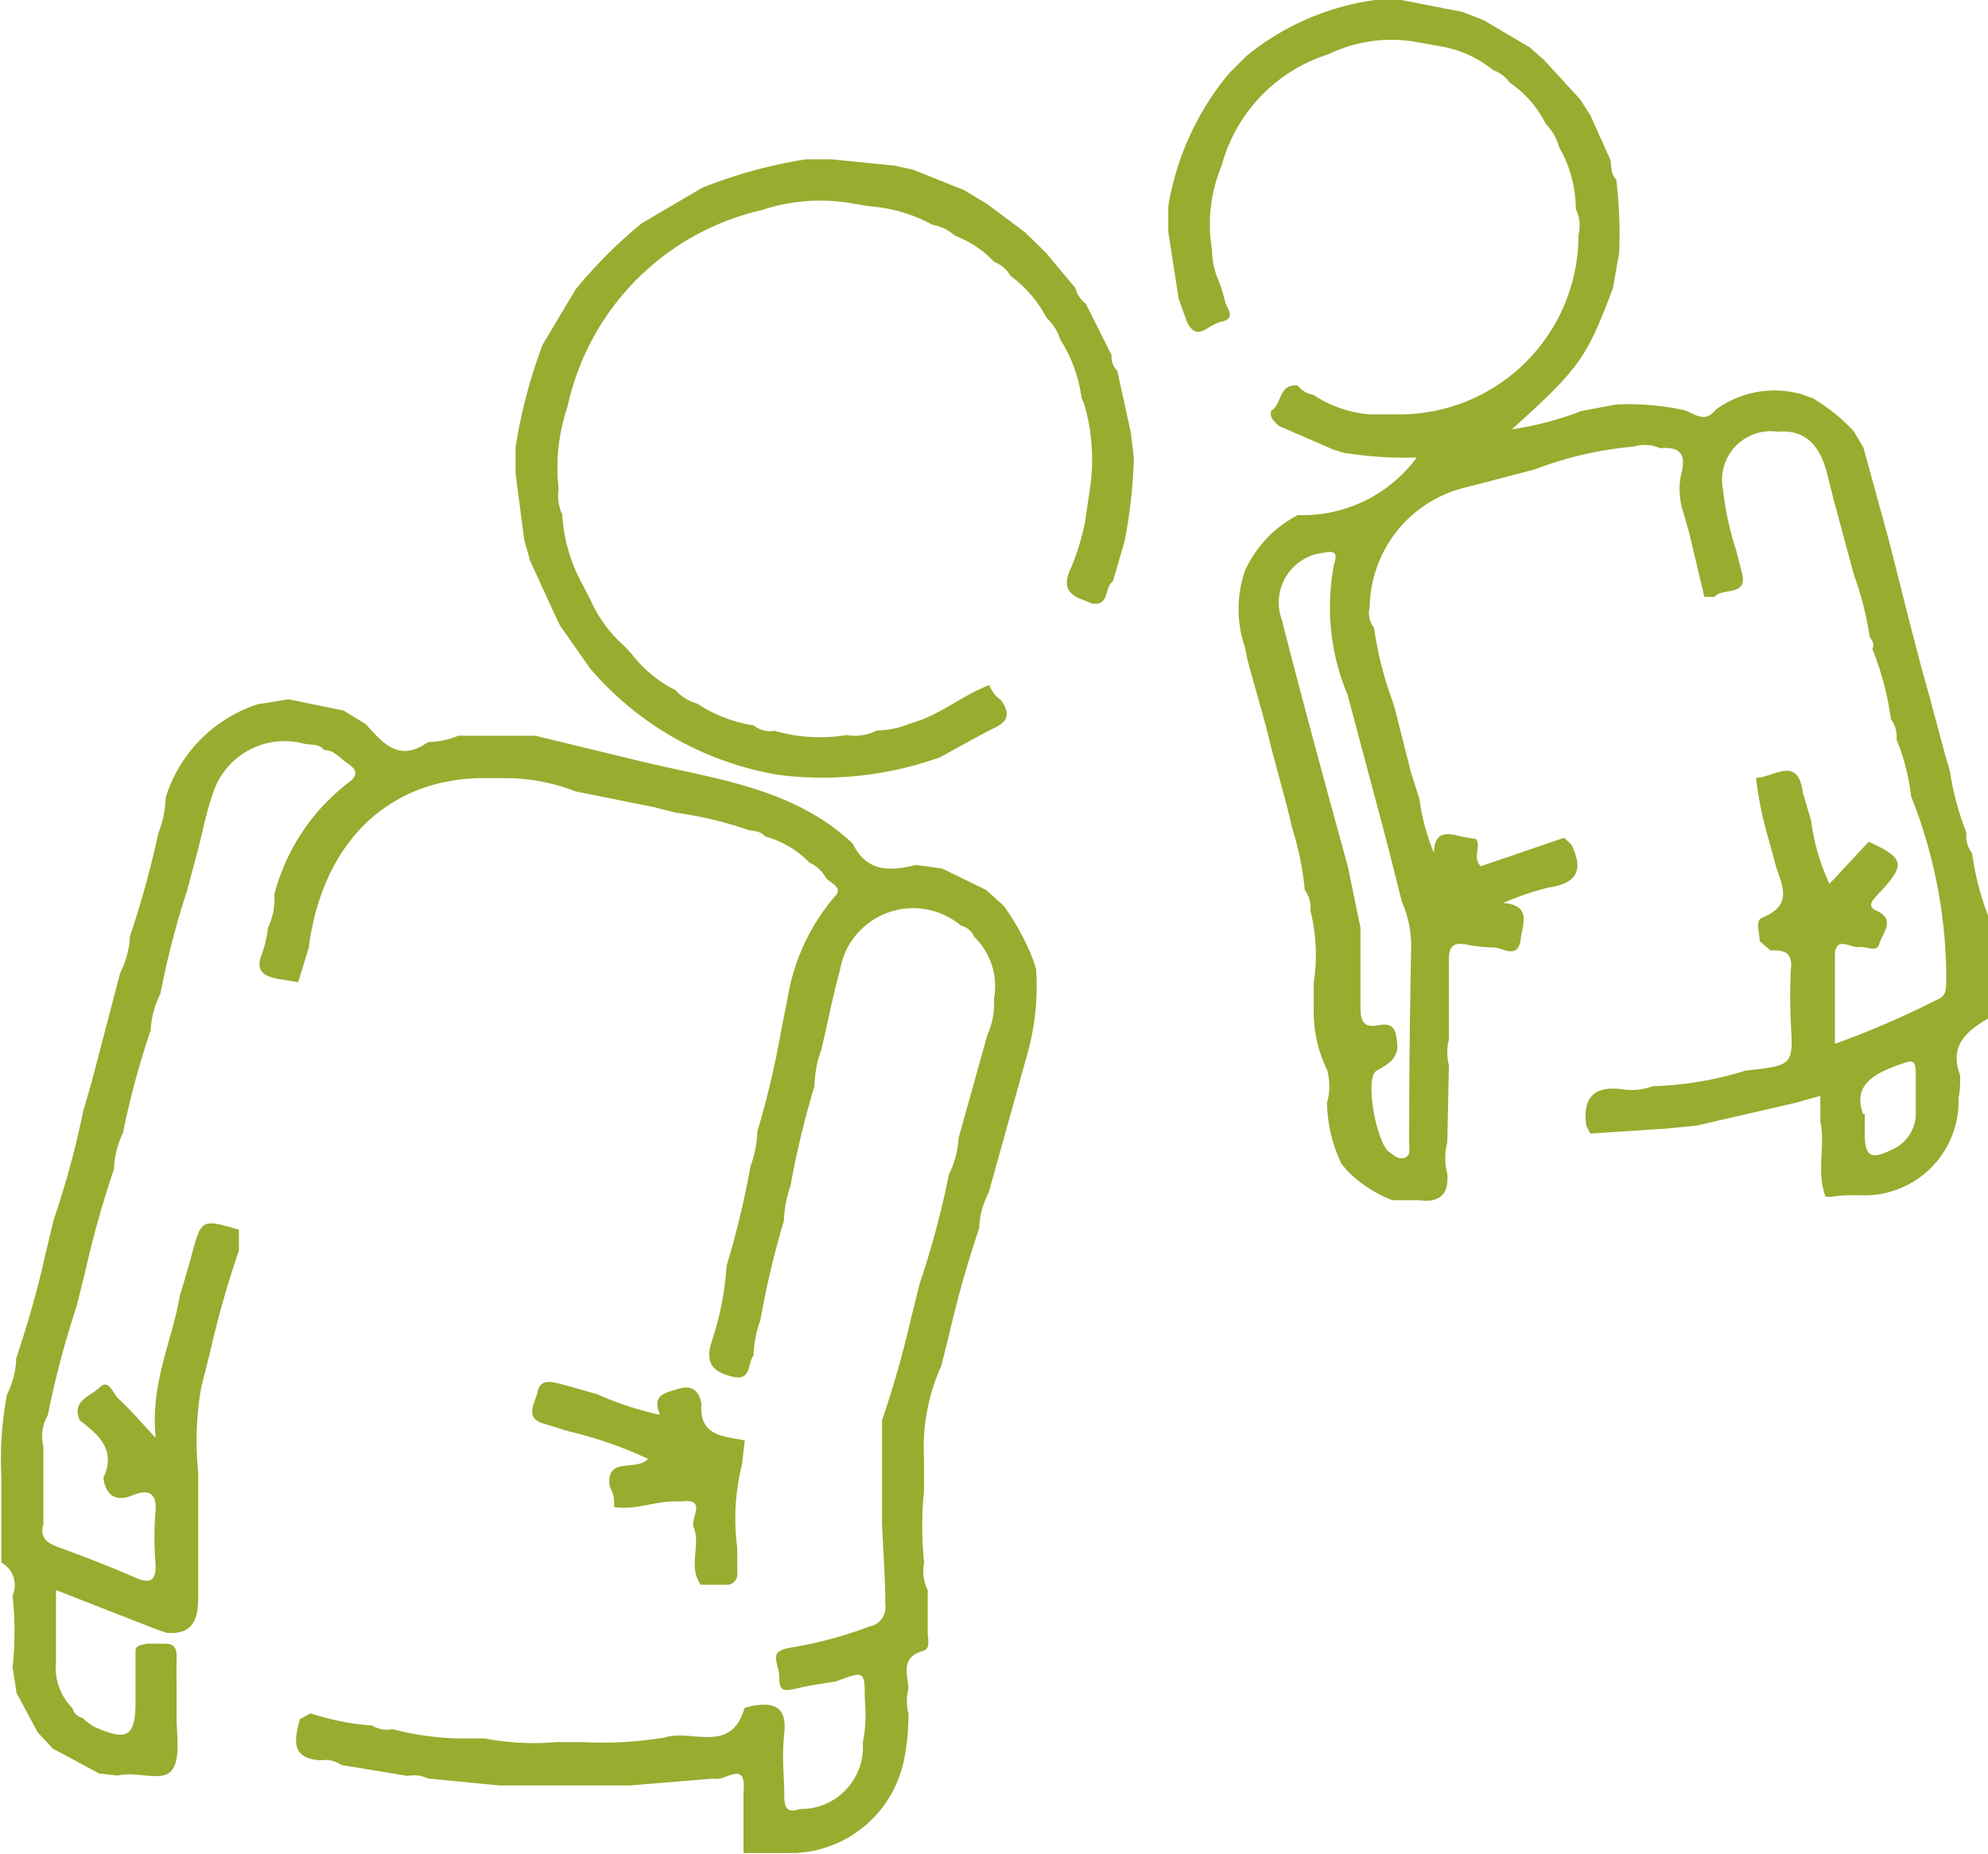 <?xml version="1.0" encoding="UTF-8"?> <svg xmlns="http://www.w3.org/2000/svg" width="60" height="55.96" viewBox="0 0 60 55.96"><defs><style>.cls-1{fill:#98ac2f;}</style></defs><title>val4</title><g id="Capa_2" data-name="Capa 2"><g id="Capa_1-2" data-name="Capa 1"><g id="Capa_2-2" data-name="Capa 2"><g id="Capa_1-2-2" data-name="Capa 1-2"><path class="cls-1" d="M56.24,13.51l.51,1.86.24.87.37,1.46.2.8L58,20.19l.18.64.5,1.86.17.59a8.46,8.46,0,0,0,.5,1.86.85.85,0,0,0,.17.62A8.64,8.64,0,0,0,60,27.64v3.11c-.66.38-1.18.84-.84,1.71,0,.23,0,.46-.05.68a2.84,2.84,0,0,1-3,2.94c-.28,0-.56,0-.84.05h-.17c-.29-.74,0-1.52-.16-2.27v-.78l-.74.21-3,.69-.91.09L48,34.22,47.88,34c-.13-.84.21-1.23,1.07-1.12a1.82,1.82,0,0,0,.93-.09,10.43,10.43,0,0,0,2.8-.47c1.44-.16,1.44-.16,1.37-1.43a16.1,16.1,0,0,1,0-1.62c.07-.54-.22-.59-.62-.58l-.32-.28c0-.25-.15-.62.08-.71,1.07-.43.47-1.14.35-1.78l-.18-.65A10.79,10.79,0,0,1,53,23.48h0c.52,0,1.26-.7,1.41.44l.25.85a6.5,6.5,0,0,0,.5,1.79l.05.12.12-.12,1.07-1.15c1.06.49,1.11.67.4,1.46-.09.09-.18.19-.26.29s-.13.23.09.33c.62.27.16.71.09,1s-.41.06-.62.1-.69-.35-.72.21c0,.88,0,1.77,0,2.71a26.77,26.77,0,0,0,3.08-1.33c.33-.13.26-.39.28-.64a14.92,14.92,0,0,0-1.06-5.5,6.68,6.68,0,0,0-.44-1.72.88.88,0,0,0-.17-.61,9,9,0,0,0-.56-2.12c.07-.14,0-.25-.08-.36a9.59,9.59,0,0,0-.47-1.86l-.24-.88-.39-1.45-.2-.8c-.21-.76-.61-1.28-1.49-1.21A1.47,1.47,0,0,0,52,14.77a9.32,9.32,0,0,0,.4,1.85l.16.62c.24.8-.58.48-.82.78h-.3L51,16.16l-.18-.65a2.21,2.21,0,0,1-.08-1.2c.17-.63-.06-.83-.64-.78a1.1,1.1,0,0,0-.78-.05,11.13,11.13,0,0,0-3,.69l-1.26.33c-.32.09-.64.16-1,.26a3.77,3.77,0,0,0-2.72,3.57.71.71,0,0,0,.13.62,10.53,10.53,0,0,0,.55,2.19l.09.3.47,1.86.26.82a6.41,6.41,0,0,0,.44,1.63c0-.65.39-.62.8-.5l.47.08c.16.24-.12.55.14.82l2.52-.86.22.21c.35.73.21,1.16-.68,1.29a8.18,8.18,0,0,0-1.38.47c.87.07.58.63.53,1.07-.08.66-.53.28-.82.27a4,4,0,0,1-.78-.08c-.39-.08-.58,0-.57.46,0,.8,0,1.6,0,2.4a1.57,1.57,0,0,0,0,.78l-.05,2.33a1.85,1.85,0,0,0,0,.94c.06.66-.27.89-.88.8l-.78,0a3.86,3.86,0,0,1-1.35-.88l-.18-.21a4.47,4.47,0,0,1-.44-1.85,1.82,1.82,0,0,0,0-1,4,4,0,0,1-.4-1.85v-.78a5.49,5.49,0,0,0-.1-2.17.89.89,0,0,0-.17-.62A9,9,0,0,0,39,25l-.15-.63-.46-1.71-.2-.8L37.67,20l-.1-.47a3.58,3.58,0,0,1,0-2.29,3.52,3.52,0,0,1,1.6-1.69,4.28,4.28,0,0,0,3.59-1.74,11.31,11.31,0,0,1-2.19-.14l-.31-.09-1.68-.73c-.11-.13-.28-.24-.21-.45.32-.19.22-.83.8-.76a.73.73,0,0,0,.47.28,3.64,3.64,0,0,0,1.69.59l.8,0a5.41,5.41,0,0,0,5.51-5.42,1.13,1.13,0,0,0-.08-.78,3.76,3.76,0,0,0-.5-1.86,1.58,1.58,0,0,0-.4-.7,3.3,3.3,0,0,0-1.1-1.26,1,1,0,0,0-.49-.37,3.41,3.41,0,0,0-1.53-.71l-.78-.14a4.35,4.35,0,0,0-2.67.37A4.84,4.84,0,0,0,36.87,5a4.6,4.6,0,0,0-.29,2.54,2.36,2.36,0,0,0,.23,1c.06.19.12.38.17.58s.34.49-.11.59-.73.64-1.05,0L35.57,9l-.31-2,0-.78a8.42,8.42,0,0,1,1.83-4l.53-.53A7.79,7.79,0,0,1,41.51,0h.78l1.85.36.64.25,1.39.82.43.38L47.69,3l.31.48.6,1.34c.05.2,0,.43.18.6a14.25,14.25,0,0,1,.09,2.2L48.68,8.7c-.8,2.12-1,2.41-3.05,4.26a9.55,9.55,0,0,0,2.09-.55l1.06-.2a8.07,8.07,0,0,1,2,.16c.33.07.65.45,1,0a3,3,0,0,1,2.59-.47l.34.12a5.51,5.51,0,0,1,1.24,1ZM41.06,28c0,.8,0,1.6,0,2.4,0,.42.09.64.54.55s.53.12.57.55-.24.61-.62.82,0,2.21.38,2.46c.14.1.31.25.49.16s.1-.32.11-.49q0-2.9.06-5.8a3.32,3.32,0,0,0-.28-1.43l-.47-1.86-1.17-4.39A6.82,6.82,0,0,1,40.27,17c.12-.36-.05-.37-.35-.31a1.51,1.51,0,0,0-1.24,2c.64,2.5,1.32,5,2,7.47Zm15.22,5.62v.59c0,.7.18.81.81.5a1.21,1.21,0,0,0,.73-1c0-.43,0-.87,0-1.31s-.13-.39-.47-.27c-.78.28-1.44.61-1.12,1.5Z"></path><path class="cls-1" d="M21.93,38.21a26.44,26.44,0,0,0,.72-3,3.46,3.46,0,0,0,.21-1.06,26.6,26.6,0,0,0,.71-3l.21-1.07a6.25,6.25,0,0,1,1.4-3c.3-.28-.1-.41-.25-.57a1.06,1.06,0,0,0-.5-.47,2.94,2.94,0,0,0-1.34-.79c-.13-.16-.31-.16-.49-.19a11.57,11.57,0,0,0-2.22-.53l-.62-.16L17.92,24l-.55-.11a5.89,5.89,0,0,0-2.11-.4h-.78c-2.82.06-4.76,2-5.16,5.11L9,29.65H9l-.61-.1c-.43-.08-.7-.24-.48-.76A3.66,3.66,0,0,0,8.09,28,2,2,0,0,0,8.28,27a6.23,6.23,0,0,1,2.22-3.36c.28-.21.32-.37,0-.59s-.41-.4-.72-.41c-.16-.2-.4-.14-.61-.19A2.27,2.27,0,0,0,6.41,24c-.2.58-.31,1.19-.47,1.78l-.29,1.09A26.3,26.3,0,0,0,4.84,30a2.72,2.72,0,0,0-.29,1.09,25.88,25.88,0,0,0-.84,3.11,2.74,2.74,0,0,0-.27,1.09,30.31,30.31,0,0,0-.88,3.15l-.25,1a28.08,28.08,0,0,0-.87,3.29,1.23,1.23,0,0,0-.13.93V46c-.11.37.06.56.41.69.79.29,1.58.59,2.35.93.57.25.65,0,.62-.48a9.21,9.21,0,0,1,0-1.46c.06-.59-.18-.75-.69-.54s-.81,0-.88-.53c.39-.83-.13-1.29-.71-1.73-.27-.6.33-.73.6-1s.4.18.56.34c.35.32.66.68,1.13,1.19-.17-1.65.49-2.91.72-4.26.12-.42.25-.83.36-1.25.3-1.1.29-1.11,1.43-.78l0,.63a30.32,30.32,0,0,0-.89,3.15l-.25,1a9.22,9.22,0,0,0-.09,2.51v3.88c0,.62-.2,1.07-.95,1l-.3-.1L1.69,48c0,.79,0,1.48,0,2.17a1.73,1.73,0,0,0,.5,1.4.39.39,0,0,0,.3.29,2.05,2.05,0,0,0,.36.27c1,.45,1.24.29,1.24-.76,0-.25,0-.51,0-.76v-.78c0-.17.2-.17.33-.21H5c.31,0,.34.22.33.47s0,.76,0,1.14v.62c0,.55.13,1.27-.16,1.61s-1.06,0-1.61.14L3,53.54l-1.4-.75-.46-.49L.5,51.11l-.12-.78a10.11,10.11,0,0,0,0-2.16.78.78,0,0,0-.34-1l0-1.82v-.78A10.59,10.59,0,0,1,.21,42.1,2.58,2.58,0,0,0,.49,41a30.76,30.76,0,0,0,.88-3.13l.25-1.05a26.29,26.29,0,0,0,.89-3.27l.26-.9.86-3.29a2.61,2.61,0,0,0,.29-1.09,28.46,28.46,0,0,0,.86-3.12A3.14,3.14,0,0,0,5,24.08a4.3,4.3,0,0,1,2.78-2.82l.93-.15,1.66.34.67.41c.51.57,1,1.17,1.88.54a2.39,2.39,0,0,0,.91-.19h2.33l3.13.76c2.26.55,4.64.79,6.45,2.5.42.87,1.14.83,1.91.64l.79.11,1.33.65.52.47A7.28,7.28,0,0,1,31.19,29l.08.25A7.56,7.56,0,0,1,31,31.84l-.25.9L29.84,36a2.56,2.56,0,0,0-.29,1.09,31.85,31.85,0,0,0-.89,3.14l-.25,1a6,6,0,0,0-.52,2.84l0,.91a10.79,10.79,0,0,0,0,2.19A1.3,1.3,0,0,0,28,48c0,.43,0,.86,0,1.3,0,.19.1.47-.15.54-.66.19-.47.68-.43,1.12a1.57,1.57,0,0,0,0,.78c0,.48-.05,1-.15,1.45a3.51,3.51,0,0,1-3.28,2.75l-.77,0-.78,0,0-1.85c.1-1-.58-.29-.89-.4L19,53.9H15.87l-.78,0-2.17-.21a1,1,0,0,0-.62-.08l-2-.33a.84.84,0,0,0-.62-.14c-.92-.05-.79-.64-.63-1.24l.32-.18a7.61,7.61,0,0,0,1.86.37.86.86,0,0,0,.62.11,8.65,8.65,0,0,0,2,.28l.78,0a7.91,7.91,0,0,0,2.17.11h.78a11.46,11.46,0,0,0,2.49-.14c.81-.26,2,.52,2.4-.89,0,0,.18-.06.28-.07.66-.11,1,.08.92.83s0,1.26,0,1.89c0,.37.09.53.47.4a1.87,1.87,0,0,0,1.9-2,4.31,4.31,0,0,0,.06-1.29c0-.89,0-.89-.87-.56-.38.06-.76.11-1.14.2s-.58.13-.57-.31-.39-.8.34-.91a12.53,12.53,0,0,0,2.38-.64.59.59,0,0,0,.48-.67c0-.82-.07-1.65-.1-2.47V42.88a31.49,31.49,0,0,0,.89-3.14l.25-1a27,27,0,0,0,.88-3.29,2.75,2.75,0,0,0,.29-1.09l.87-3.12A2.31,2.31,0,0,0,30,30.14a2.06,2.06,0,0,0-.6-1.86.57.57,0,0,0-.4-.34,2.24,2.24,0,0,0-3.65,1.35c-.22.79-.37,1.6-.56,2.39a3.54,3.54,0,0,0-.21,1.11,27,27,0,0,0-.72,3,3.46,3.46,0,0,0-.2,1.06,26.32,26.32,0,0,0-.71,3,3.49,3.49,0,0,0-.21,1.07c-.18.24-.06.78-.63.64s-.85-.39-.63-1.06A9.13,9.13,0,0,0,21.93,38.21Z"></path><path class="cls-1" d="M17.37,8.74a14.2,14.2,0,0,1,2-2l1.82-1.07a14.45,14.45,0,0,1,3.13-.86l.78,0L27,5l.55.12,1.55.62.71.43L30.92,7l.64.62.9,1.08a.84.84,0,0,0,.31.47l.78,1.55a.57.57,0,0,0,.17.47l.41,1.87.09.76a14.9,14.9,0,0,1-.28,2.52l-.35,1.21c-.27.17-.09.75-.63.67l-.27-.11c-.52-.18-.61-.48-.35-1a7.66,7.66,0,0,0,.4-1.31l.16-1.07a6,6,0,0,0-.18-2.54L32.64,12A4.3,4.3,0,0,0,32,10.25a1.48,1.48,0,0,0-.41-.65A3.7,3.7,0,0,0,30.5,8.33,1,1,0,0,0,30,7.9a3.16,3.16,0,0,0-1.19-.79,1.26,1.26,0,0,0-.66-.32,4.64,4.64,0,0,0-1.88-.56l-.74-.12A5.57,5.57,0,0,0,23,6.34a7.77,7.77,0,0,0-5.87,5.93,5.73,5.73,0,0,0-.27,2.49,1.39,1.39,0,0,0,.11.78,4.88,4.88,0,0,0,.51,1.91l.35.68a4,4,0,0,0,1,1.36l.25.27a3.78,3.78,0,0,0,1.3,1.07,1.41,1.41,0,0,0,.66.41,4.34,4.34,0,0,0,1.71.66.77.77,0,0,0,.62.16,4.92,4.92,0,0,0,2.17.13,1.51,1.51,0,0,0,.93-.14,2.64,2.64,0,0,0,1-.21c.87-.23,1.55-.84,2.39-1.16a.88.88,0,0,0,.35.45c.22.33.3.6-.17.83s-1.11.6-1.67.9a10.5,10.5,0,0,1-4.88.53,9.55,9.55,0,0,1-5.68-3.21l-.91-1.3-.12-.25L16,16.93l-.18-.64-.26-2v-.78a15.39,15.39,0,0,1,.82-3.11Z"></path><path class="cls-1" d="M16.49,43c-.71-.17-.34-.62-.26-1s.42-.29.7-.22l1.1.31a9.41,9.41,0,0,0,1.89.62c-.26-.62.17-.66.54-.78s.62,0,.71.43c-.08,1,.67,1,1.31,1.12l-.09.75a6.7,6.7,0,0,0-.14,2.49v.78a.31.31,0,0,1-.28.34h-.82c-.39-.54,0-1.17-.21-1.73-.13-.26.45-.9-.41-.78-.68-.06-1.33.28-2,.16a1,1,0,0,0-.13-.62c-.12-.93.79-.43,1.16-.83a12.3,12.3,0,0,0-2.39-.83Z"></path></g></g></g></g></svg> 